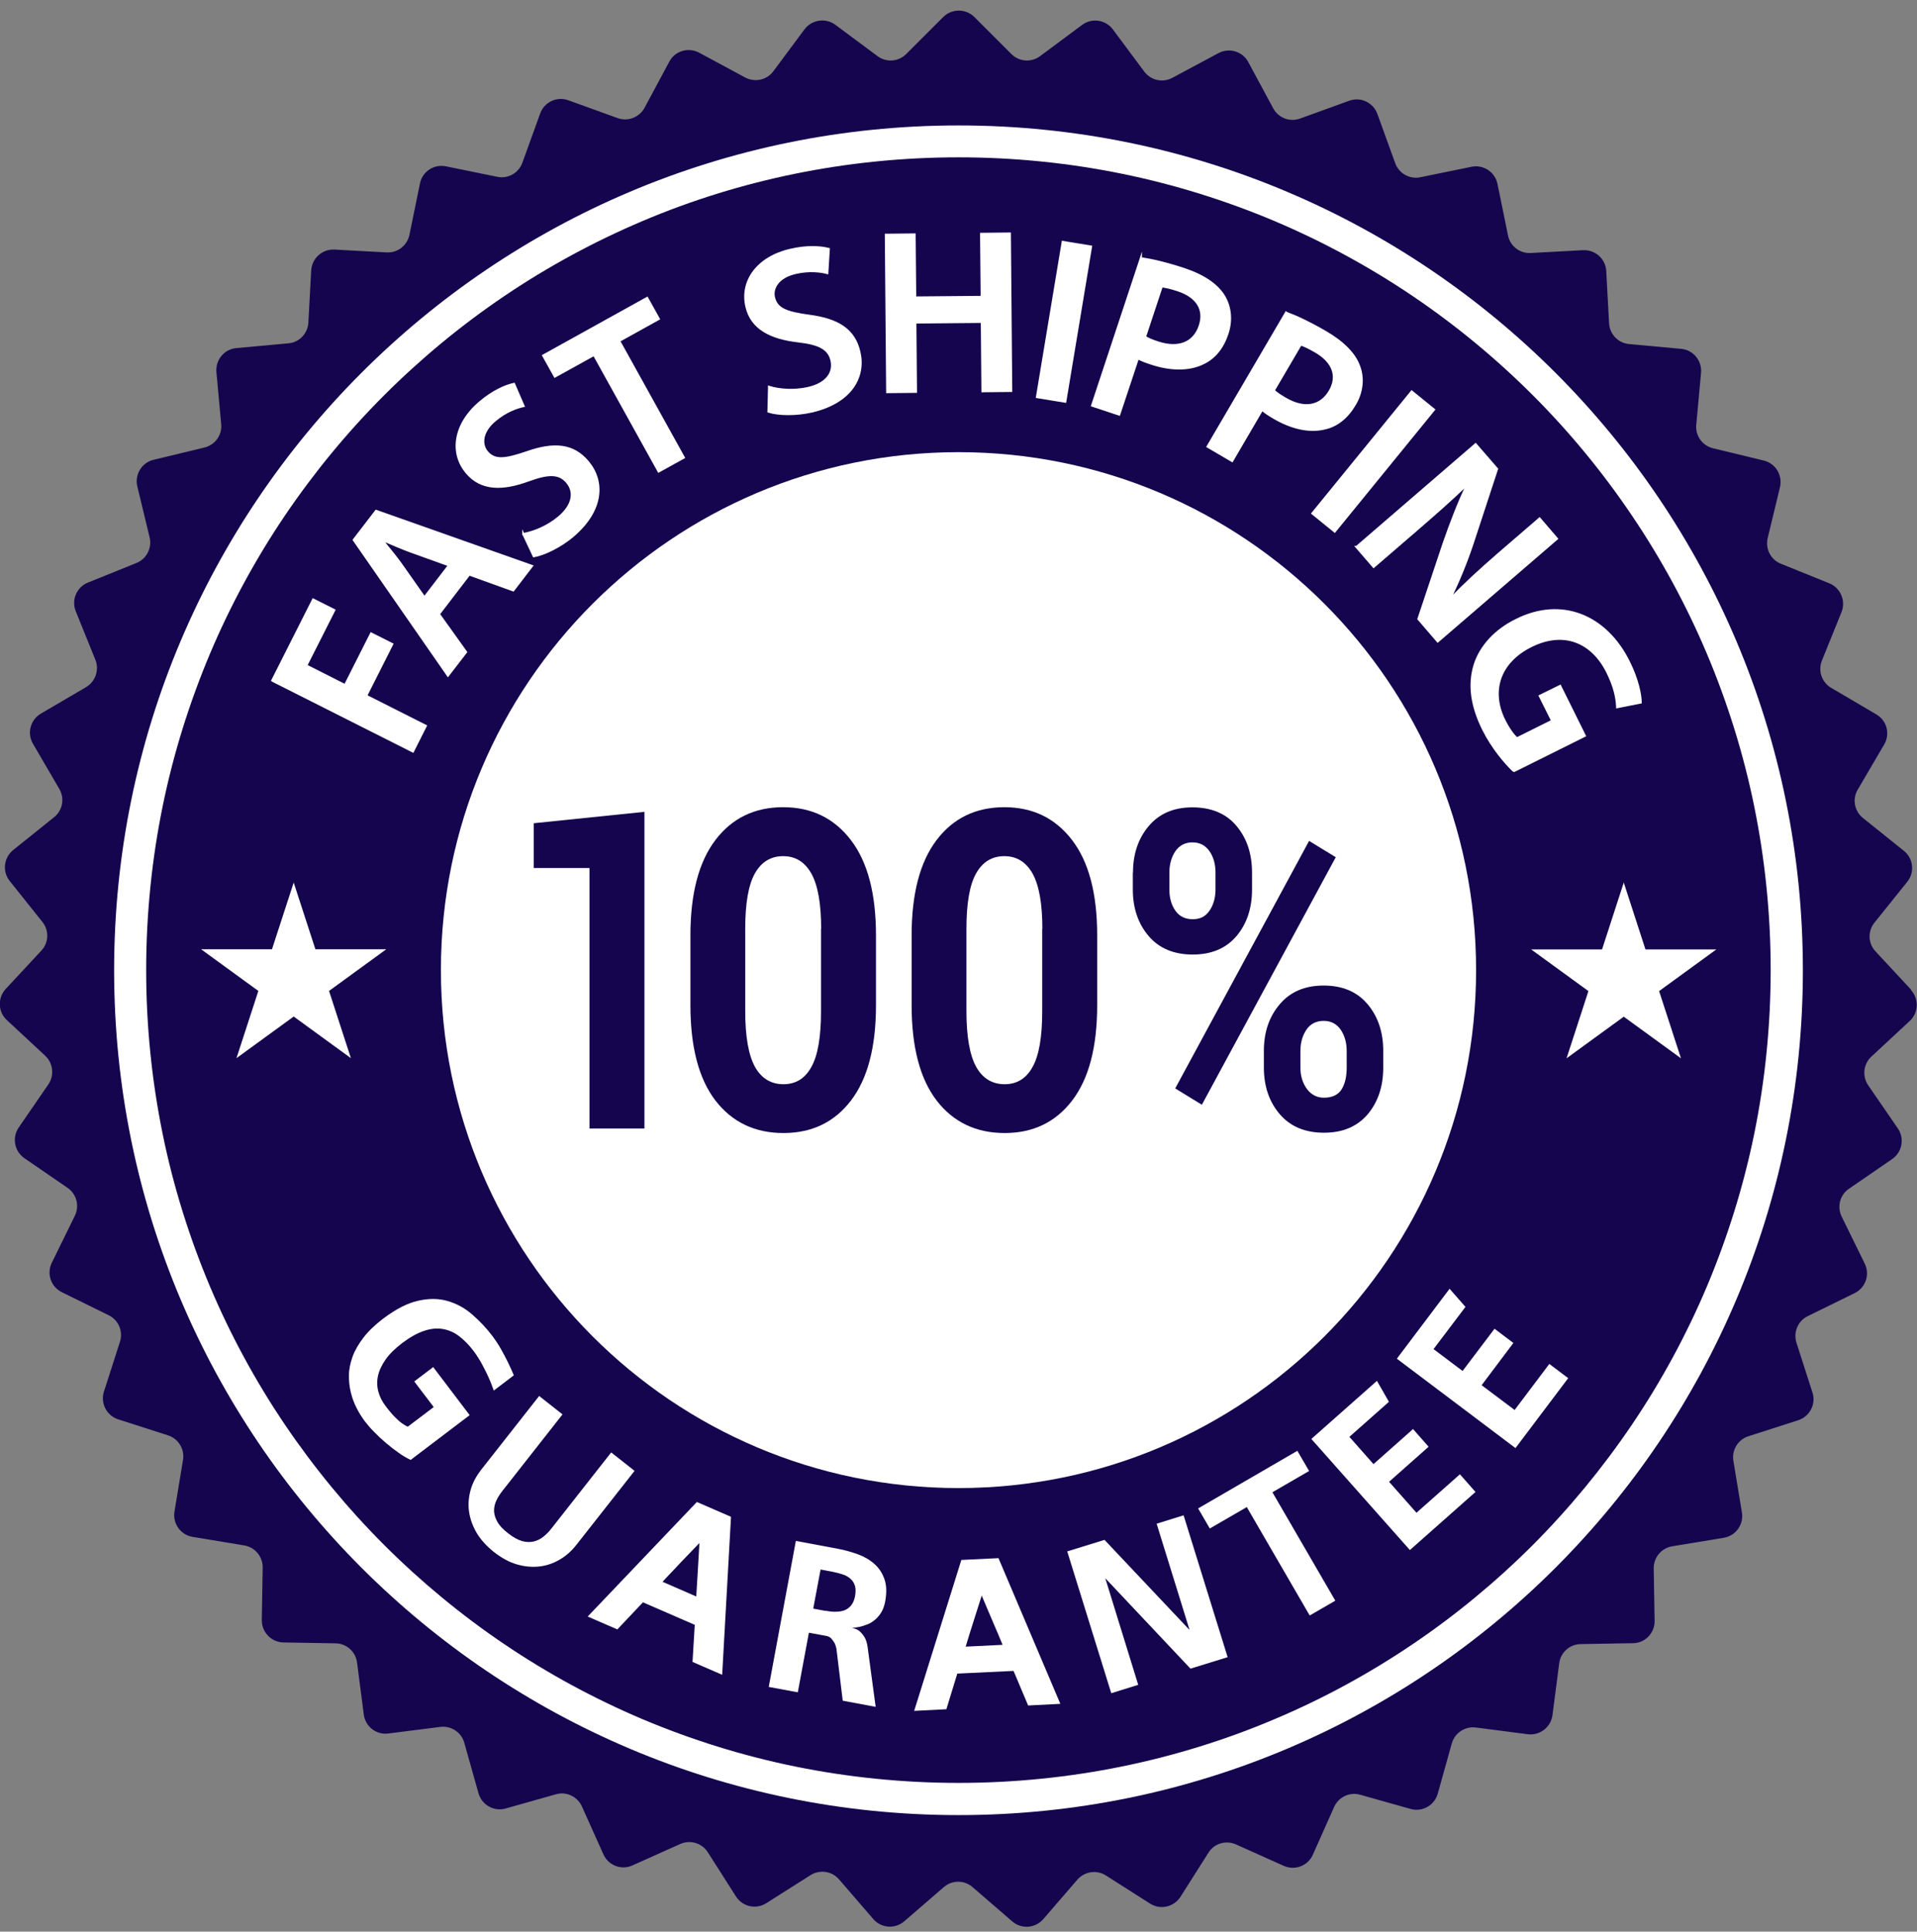 <svg width="128" height="129" viewBox="0 0 128 129" fill="none" xmlns="http://www.w3.org/2000/svg">
<rect x="0" y="0" width="128" height="129" fill="#808080" stroke="none"/>
<g clip-path="url(#clip0_5359_2790)">
<path d="M127.61 66.097L125.23 63.537C124.73 63.007 124.7 62.187 125.16 61.617L127.35 58.887C127.86 58.257 127.76 57.327 127.12 56.817L124.39 54.627C123.82 54.167 123.67 53.367 124.04 52.737L125.81 49.717C126.22 49.017 125.99 48.117 125.28 47.707L122.27 45.937C121.64 45.567 121.38 44.797 121.65 44.117L122.96 40.877C123.26 40.127 122.9 39.267 122.15 38.957L118.91 37.647C118.23 37.377 117.86 36.647 118.03 35.937L118.85 32.537C119.04 31.747 118.56 30.947 117.77 30.757L114.38 29.937C113.67 29.767 113.19 29.097 113.26 28.377L113.58 24.897C113.65 24.087 113.06 23.367 112.25 23.297L108.77 22.977C108.04 22.907 107.48 22.317 107.44 21.587L107.25 18.097C107.21 17.287 106.51 16.667 105.7 16.707L102.21 16.897C101.48 16.937 100.83 16.437 100.69 15.717L99.99 12.287C99.829 11.487 99.049 10.977 98.26 11.137L94.84 11.837C94.129 11.987 93.409 11.587 93.159 10.897L91.969 7.607C91.689 6.847 90.85 6.447 90.09 6.727L86.809 7.917C86.12 8.167 85.359 7.877 85.01 7.227L83.35 4.147C82.969 3.427 82.07 3.167 81.359 3.547L78.279 5.197C77.639 5.547 76.84 5.367 76.4 4.777L74.309 1.967C73.829 1.317 72.9 1.177 72.249 1.667L69.45 3.747C68.859 4.187 68.049 4.127 67.529 3.607L65.059 1.137C64.49 0.567 63.55 0.567 62.98 1.137L60.51 3.607C59.989 4.127 59.179 4.187 58.59 3.747L55.779 1.657C55.13 1.177 54.209 1.307 53.719 1.957L51.639 4.757C51.2 5.347 50.41 5.517 49.76 5.177L46.679 3.517C45.959 3.137 45.069 3.397 44.69 4.117L43.039 7.197C42.69 7.837 41.929 8.137 41.239 7.887L37.95 6.697C37.19 6.417 36.34 6.817 36.069 7.577L34.88 10.867C34.63 11.557 33.919 11.957 33.2 11.807L29.77 11.107C28.97 10.947 28.2 11.457 28.04 12.257L27.34 15.677C27.189 16.397 26.549 16.897 25.82 16.857L22.329 16.667C21.52 16.627 20.829 17.247 20.779 18.057L20.59 21.547C20.549 22.277 19.98 22.867 19.259 22.927L15.78 23.247C14.97 23.317 14.38 24.037 14.45 24.847L14.77 28.327C14.839 29.057 14.36 29.717 13.649 29.887L10.249 30.707C9.46 30.897 8.98 31.697 9.17 32.487L9.99 35.887C10.159 36.597 9.79 37.327 9.11 37.597L5.87 38.907C5.12 39.207 4.75 40.067 5.06 40.827L6.37 44.067C6.64 44.747 6.37 45.517 5.75 45.887L2.73 47.657C2.03 48.067 1.79 48.967 2.2 49.667L3.96 52.687C4.33 53.317 4.18 54.127 3.61 54.577L0.88 56.767C0.25 57.277 0.14 58.197 0.65 58.837L2.83 61.567C3.29 62.137 3.26 62.957 2.76 63.487L0.38 66.047C-0.17 66.647 -0.14 67.577 0.46 68.127L3.02 70.507C3.55 71.007 3.64 71.817 3.23 72.417L1.25 75.297C0.79 75.967 0.96 76.887 1.63 77.347L4.51 79.327C5.11 79.737 5.32 80.537 5 81.187L3.46 84.327C3.1 85.057 3.4 85.937 4.13 86.297L7.26 87.837C7.92 88.157 8.23 88.917 8.01 89.607L6.94 92.937C6.69 93.707 7.12 94.537 7.89 94.787L11.22 95.857C11.909 96.077 12.339 96.777 12.22 97.497L11.649 100.947C11.52 101.747 12.059 102.507 12.86 102.637L16.309 103.207C17.029 103.327 17.549 103.957 17.54 104.687L17.48 108.187C17.47 108.997 18.11 109.667 18.919 109.687L22.41 109.747C23.14 109.757 23.75 110.307 23.84 111.027L24.29 114.497C24.39 115.307 25.13 115.877 25.939 115.767L29.399 115.327C30.119 115.237 30.809 115.687 31 116.387L31.95 119.757C32.169 120.537 32.98 120.997 33.76 120.777L37.12 119.827C37.819 119.627 38.559 119.977 38.859 120.647L40.289 123.837C40.62 124.577 41.489 124.917 42.23 124.577L45.419 123.147C46.09 122.847 46.87 123.087 47.26 123.697L49.139 126.647C49.58 127.337 50.48 127.537 51.169 127.097L54.12 125.227C54.739 124.837 55.55 124.957 56.02 125.507L58.309 128.157C58.84 128.777 59.77 128.837 60.38 128.307L63.02 126.027C63.569 125.547 64.389 125.547 64.939 126.027L67.59 128.317C68.2 128.847 69.129 128.777 69.659 128.167L71.939 125.527C72.419 124.977 73.23 124.857 73.84 125.247L76.79 127.127C77.48 127.567 78.379 127.357 78.82 126.677L80.689 123.727C81.079 123.107 81.859 122.877 82.529 123.177L85.719 124.607C86.46 124.937 87.329 124.607 87.659 123.867L89.079 120.677C89.379 120.007 90.12 119.657 90.82 119.857L94.189 120.807C94.969 121.027 95.779 120.567 95.999 119.787L96.939 116.427C97.139 115.727 97.82 115.277 98.54 115.367L102.01 115.817C102.82 115.917 103.55 115.347 103.66 114.547L104.11 111.077C104.2 110.357 104.81 109.807 105.54 109.797L109.04 109.737C109.85 109.727 110.5 109.047 110.48 108.237L110.42 104.747C110.41 104.017 110.93 103.387 111.65 103.267L115.1 102.697C115.9 102.567 116.44 101.807 116.31 101.007L115.74 97.557C115.62 96.837 116.05 96.137 116.74 95.917L120.07 94.847C120.84 94.597 121.27 93.767 121.02 92.997L119.95 89.667C119.73 88.967 120.05 88.217 120.7 87.897L123.84 86.357C124.57 85.997 124.87 85.117 124.51 84.387L122.97 81.247C122.65 80.587 122.85 79.797 123.46 79.387L126.34 77.407C127.01 76.947 127.18 76.027 126.72 75.357L124.74 72.477C124.33 71.877 124.42 71.057 124.95 70.567L127.51 68.187C128.11 67.637 128.14 66.707 127.59 66.107L127.61 66.097Z" fill="#15054E"/>
<path d="M108.41 58.907L109.87 63.407H114.6L110.78 66.187L112.24 70.677L108.42 67.897L104.6 70.677L106.06 66.187L102.24 63.407H106.97L108.43 58.907H108.41Z" fill="white"/>
<path d="M19.6 58.907L21.06 63.397H25.79L21.97 66.177L23.43 70.667L19.61 67.887L15.79 70.667L17.25 66.177L13.43 63.397H18.16L19.62 58.907H19.6Z" fill="white"/>
<path d="M28.94 91.317L31.36 94.507L27.42 97.497C27.17 97.377 26.9 97.227 26.61 97.017C26.33 96.817 26.04 96.597 25.76 96.357C25.48 96.117 25.22 95.877 24.97 95.617C24.72 95.367 24.52 95.127 24.36 94.917C24.17 94.657 23.98 94.367 23.82 94.047C23.65 93.727 23.52 93.377 23.43 93.007C23.34 92.637 23.29 92.257 23.3 91.847C23.3 91.447 23.39 91.027 23.54 90.607C23.69 90.187 23.94 89.757 24.27 89.327C24.6 88.897 25.04 88.477 25.59 88.057C26.43 87.427 27.2 87.027 27.92 86.867C28.63 86.707 29.29 86.707 29.89 86.887C30.49 87.057 31.04 87.357 31.53 87.787C32.03 88.217 32.48 88.697 32.89 89.237C33.08 89.497 33.27 89.777 33.44 90.077C33.61 90.377 33.76 90.667 33.89 90.927C34.02 91.187 34.16 91.497 34.31 91.847L32.97 92.867C32.85 92.517 32.73 92.217 32.61 91.957C32.49 91.697 32.35 91.407 32.18 91.097C32.01 90.787 31.82 90.487 31.61 90.207C31.31 89.817 31 89.497 30.66 89.237C30.32 88.977 29.97 88.827 29.58 88.757C29.19 88.687 28.77 88.727 28.32 88.877C27.87 89.027 27.38 89.297 26.85 89.697C26.38 90.057 26.01 90.417 25.75 90.787C25.49 91.157 25.32 91.517 25.24 91.877C25.16 92.237 25.17 92.587 25.26 92.927C25.35 93.267 25.51 93.587 25.73 93.877C25.96 94.187 26.17 94.437 26.35 94.617C26.53 94.797 26.69 94.947 26.82 95.037C26.97 95.147 27.1 95.227 27.23 95.277L28.96 93.967L27.66 92.257L28.94 91.287V91.317Z" fill="white"/>
<path d="M32.98 103.647C32.49 103.257 32.11 102.837 31.83 102.377C31.56 101.917 31.39 101.437 31.32 100.957C31.25 100.477 31.29 99.997 31.42 99.517C31.55 99.037 31.79 98.597 32.11 98.177L36 93.227L37.56 94.457L33.53 99.587C33.37 99.797 33.23 100.007 33.13 100.237C33.03 100.457 32.98 100.697 32.99 100.927C33 101.167 33.08 101.407 33.22 101.647C33.36 101.897 33.6 102.147 33.94 102.407C34.27 102.667 34.58 102.837 34.86 102.917C35.14 102.997 35.4 102.997 35.63 102.947C35.87 102.887 36.08 102.787 36.28 102.627C36.48 102.467 36.66 102.287 36.82 102.077L40.81 96.997L42.37 98.227L38.48 103.177C38.15 103.597 37.77 103.927 37.35 104.167C36.92 104.417 36.46 104.567 35.98 104.617C35.49 104.667 35 104.617 34.49 104.467C33.98 104.317 33.48 104.037 32.98 103.647Z" fill="white"/>
<path d="M46.38 108.507L42.93 107.007L41.22 108.817L39.24 107.957L46.53 100.307L48.81 101.297L48.22 111.847L46.24 110.987L46.39 108.497L46.38 108.507ZM46.49 106.607C46.52 106.107 46.55 105.667 46.57 105.297C46.59 104.927 46.61 104.537 46.64 104.117C46.66 103.707 46.68 103.347 46.7 103.047L45.46 104.337C45.31 104.497 45.16 104.657 45.01 104.817C44.86 104.977 44.73 105.107 44.61 105.237C44.5 105.357 44.37 105.487 44.24 105.637L46.49 106.617V106.607Z" fill="white"/>
<path d="M58.46 113.987L56.27 113.577L55.85 110.107C55.82 109.967 55.78 109.837 55.72 109.717C55.66 109.617 55.59 109.527 55.51 109.427C55.43 109.337 55.31 109.277 55.15 109.247L54.01 109.037L53.27 113.017L51.33 112.657L53.14 102.907L55.92 103.427C56.42 103.517 56.89 103.657 57.33 103.817C57.77 103.987 58.13 104.207 58.43 104.487C58.73 104.767 58.94 105.107 59.07 105.507C59.2 105.907 59.21 106.397 59.1 106.977C59.04 107.277 58.95 107.517 58.82 107.717C58.69 107.917 58.55 108.077 58.38 108.207C58.22 108.337 58.05 108.437 57.87 108.497C57.69 108.567 57.53 108.617 57.39 108.647C57.24 108.677 57.08 108.697 56.89 108.717C57.12 108.757 57.31 108.847 57.45 108.987C57.59 109.127 57.69 109.267 57.77 109.417C57.84 109.567 57.9 109.757 57.93 109.987L58.47 113.997L58.46 113.987ZM55.09 107.567C55.31 107.607 55.53 107.637 55.75 107.637C55.97 107.637 56.16 107.617 56.34 107.557C56.52 107.497 56.68 107.387 56.81 107.237C56.94 107.087 57.04 106.877 57.09 106.607C57.14 106.337 57.14 106.107 57.09 105.917C57.03 105.727 56.94 105.567 56.8 105.447C56.66 105.317 56.49 105.217 56.28 105.147C56.07 105.077 55.84 105.017 55.59 104.967L54.79 104.817L54.3 107.427L55.1 107.577L55.09 107.567Z" fill="white"/>
<path d="M67.68 111.587L63.92 111.767L63.19 114.147L61.04 114.257L64.19 104.177L66.67 104.057L70.8 113.787L68.65 113.897L67.68 111.597V111.587ZM66.94 109.837C66.75 109.377 66.58 108.967 66.43 108.627C66.29 108.287 66.13 107.917 65.97 107.547C65.81 107.167 65.67 106.837 65.55 106.557L65.01 108.257C64.94 108.467 64.88 108.677 64.81 108.887C64.74 109.097 64.69 109.277 64.64 109.437C64.59 109.597 64.54 109.767 64.48 109.967L66.93 109.847L66.94 109.837Z" fill="white"/>
<path d="M81.98 110.667L79.49 111.437L73.8 105.397L76 112.517L74.2 113.077L71.26 103.607L73.75 102.837L79.43 108.857L77.23 101.757L79.03 101.197L81.97 110.667H81.98Z" fill="white"/>
<path d="M86.63 96.897L87.41 98.237L84.96 99.657L89.16 106.897L87.45 107.887L83.25 100.647L80.78 102.077L80 100.737L86.63 96.887V96.897Z" fill="white"/>
<path d="M94.59 101.017L97.48 98.457L98.52 99.637L94.14 103.517L87.56 96.097L91.94 92.217L92.74 93.617L90.1 95.957L91.71 97.777L94.35 95.437L95.39 96.617L92.75 98.957L94.58 101.027L94.59 101.017Z" fill="white"/>
<path d="M101.13 94.167L103.45 91.087L104.71 92.037L101.19 96.707L93.269 90.737L96.79 86.067L97.85 87.277L95.719 90.097L97.659 91.557L99.79 88.737L101.05 89.687L98.93 92.507L101.14 94.167H101.13Z" fill="white"/>
<path d="M64 99.377C83.09 99.377 98.56 83.887 98.56 64.787C98.56 45.687 83.09 30.197 64 30.197C44.91 30.197 29.44 45.687 29.44 64.787C29.44 83.887 44.92 99.377 64 99.377Z" fill="white"/>
<path d="M64 10.507C67.68 10.507 71.36 10.877 74.93 11.607C78.41 12.317 81.84 13.387 85.11 14.767C88.32 16.127 91.42 17.807 94.32 19.767C97.19 21.707 99.89 23.937 102.35 26.397C104.81 28.857 107.03 31.557 108.97 34.437C110.93 37.337 112.61 40.437 113.97 43.657C115.35 46.927 116.42 50.357 117.13 53.847C117.86 57.427 118.23 61.107 118.23 64.787C118.23 68.467 117.86 72.157 117.13 75.727C116.42 79.207 115.35 82.637 113.97 85.917C112.61 89.137 110.93 92.237 108.97 95.137C107.03 98.007 104.8 100.717 102.35 103.177C99.89 105.637 97.19 107.867 94.32 109.807C91.42 111.767 88.32 113.457 85.11 114.807C81.84 116.197 78.41 117.257 74.93 117.967C71.36 118.697 67.68 119.067 64 119.067C60.32 119.067 56.64 118.697 53.07 117.967C49.59 117.257 46.16 116.187 42.89 114.807C39.68 113.447 36.58 111.767 33.68 109.807C30.81 107.867 28.11 105.637 25.65 103.177C23.19 100.717 20.97 98.017 19.02 95.137C17.06 92.237 15.38 89.137 14.02 85.917C12.64 82.637 11.57 79.217 10.86 75.727C10.13 72.147 9.76 68.467 9.76 64.787C9.76 61.107 10.13 57.417 10.86 53.847C11.57 50.367 12.64 46.937 14.02 43.657C15.38 40.437 17.06 37.337 19.02 34.437C20.96 31.567 23.19 28.857 25.65 26.397C28.11 23.937 30.81 21.707 33.68 19.767C36.58 17.807 39.68 16.127 42.89 14.767C46.16 13.377 49.59 12.317 53.07 11.607C56.64 10.877 60.32 10.507 64 10.507ZM64 8.377C32.86 8.377 7.62 33.637 7.62 64.797C7.62 95.957 32.86 121.217 64 121.217C95.14 121.217 120.38 95.957 120.38 64.797C120.38 33.637 95.14 8.377 64 8.377Z" fill="white"/>
<path d="M43.03 75.367H39.36V57.967H35.64V54.977L43.03 54.217V75.367Z" fill="#15054E"/>
<path d="M58.49 67.127C58.49 69.927 57.93 72.047 56.82 73.497C55.71 74.947 54.21 75.667 52.31 75.667C50.41 75.667 48.89 74.947 47.77 73.497C46.66 72.047 46.1 69.927 46.1 67.127V62.467C46.1 59.677 46.66 57.557 47.77 56.097C48.88 54.637 50.39 53.907 52.29 53.907C54.19 53.907 55.69 54.637 56.81 56.097C57.93 57.557 58.49 59.677 58.49 62.467V67.127ZM54.83 62.027C54.83 60.357 54.61 59.127 54.18 58.347C53.74 57.567 53.12 57.177 52.29 57.177C51.46 57.177 50.83 57.567 50.4 58.337C49.97 59.107 49.76 60.337 49.76 62.027V67.527C49.76 69.227 49.98 70.467 50.41 71.247C50.84 72.017 51.48 72.407 52.31 72.407C53.14 72.407 53.76 72.017 54.18 71.247C54.61 70.477 54.82 69.237 54.82 67.527V62.027H54.83Z" fill="#15054E"/>
<path d="M73.26 67.127C73.26 69.927 72.7 72.047 71.59 73.497C70.48 74.947 68.98 75.667 67.08 75.667C65.18 75.667 63.66 74.947 62.54 73.497C61.43 72.047 60.87 69.927 60.87 67.127V62.467C60.87 59.677 61.43 57.557 62.54 56.097C63.65 54.637 65.16 53.907 67.06 53.907C68.96 53.907 70.46 54.637 71.58 56.097C72.7 57.557 73.26 59.677 73.26 62.467V67.127ZM69.6 62.027C69.6 60.357 69.38 59.127 68.95 58.347C68.51 57.567 67.89 57.177 67.06 57.177C66.23 57.177 65.6 57.567 65.17 58.337C64.74 59.107 64.53 60.337 64.53 62.027V67.527C64.53 69.227 64.75 70.467 65.18 71.247C65.61 72.017 66.25 72.407 67.08 72.407C67.91 72.407 68.53 72.017 68.95 71.247C69.38 70.477 69.59 69.237 69.59 67.527V62.027H69.6Z" fill="#15054E"/>
<path d="M75.65 58.287C75.65 57.037 76 55.997 76.7 55.167C77.4 54.337 78.37 53.917 79.62 53.917C80.87 53.917 81.87 54.327 82.56 55.157C83.26 55.987 83.6 57.027 83.6 58.287V59.407C83.6 60.657 83.25 61.697 82.56 62.517C81.86 63.337 80.89 63.747 79.64 63.747C78.39 63.747 77.4 63.337 76.7 62.517C76 61.697 75.64 60.657 75.64 59.407V58.287H75.65ZM78.08 59.397C78.08 59.957 78.21 60.427 78.48 60.817C78.75 61.197 79.13 61.387 79.64 61.387C80.15 61.387 80.5 61.197 80.76 60.817C81.02 60.437 81.16 59.967 81.16 59.397V58.277C81.16 57.717 81.03 57.237 80.76 56.847C80.49 56.457 80.11 56.257 79.62 56.257C79.13 56.257 78.75 56.457 78.48 56.847C78.22 57.237 78.08 57.717 78.08 58.277V59.397ZM80.25 73.777L78.47 72.687L87.41 56.157L89.19 57.247L80.25 73.777ZM84.39 70.177C84.39 68.937 84.74 67.897 85.45 67.067C86.15 66.237 87.13 65.817 88.38 65.817C89.63 65.817 90.61 66.227 91.31 67.057C92.01 67.887 92.36 68.927 92.36 70.177V71.297C92.36 72.557 92.01 73.597 91.32 74.417C90.62 75.237 89.65 75.647 88.4 75.647C87.15 75.647 86.16 75.237 85.45 74.407C84.74 73.577 84.39 72.537 84.39 71.287V70.167V70.177ZM86.83 71.297C86.83 71.847 86.97 72.317 87.26 72.717C87.55 73.107 87.93 73.307 88.4 73.307C88.94 73.307 89.33 73.127 89.57 72.767C89.8 72.407 89.92 71.917 89.92 71.307V70.187C89.92 69.637 89.79 69.167 89.52 68.767C89.25 68.377 88.87 68.177 88.38 68.177C87.89 68.177 87.49 68.377 87.23 68.767C86.97 69.157 86.83 69.627 86.83 70.187V71.307V71.297Z" fill="#15054E"/>
<path d="M18.18 45.447L20.91 40.037L22.32 40.747L20.45 44.447L23.04 45.757L24.78 42.307L26.19 43.017L24.45 46.467L28.43 48.477L27.57 50.187L18.19 45.457L18.18 45.447Z" fill="white" stroke="white" stroke-width="0.14" stroke-miterlimit="10"/>
<path d="M29.31 41.017L31.12 43.547L29.91 45.117L23.62 36.057L25.11 34.117L35.52 37.797L34.27 39.427L31.33 38.367L29.3 41.017H29.31ZM29.99 37.757L27.43 36.837C26.8 36.607 26.13 36.307 25.55 36.067L25.53 36.087C25.92 36.577 26.4 37.147 26.78 37.677L28.34 39.897L29.98 37.757H29.99Z" fill="white" stroke="white" stroke-width="0.14" stroke-miterlimit="10"/>
<path d="M34.94 35.667C35.65 35.537 36.56 35.177 37.32 34.537C38.26 33.747 38.41 32.857 37.86 32.207C37.35 31.597 36.64 31.587 35.3 32.077C33.57 32.717 32.13 32.727 31.16 31.567C30.05 30.257 30.31 28.327 32.05 26.857C32.92 26.127 33.72 25.767 34.32 25.637L34.96 27.117C34.54 27.207 33.79 27.447 33.04 28.087C32.11 28.867 32.13 29.717 32.52 30.177C33.04 30.797 33.75 30.687 35.17 30.207C37.01 29.557 38.28 29.687 39.25 30.837C40.34 32.127 40.3 34.067 38.23 35.817C37.38 36.527 36.3 37.037 35.64 37.147L34.94 35.657V35.667Z" fill="white" stroke="white" stroke-width="0.14" stroke-miterlimit="10"/>
<path d="M39.669 23.697L37.05 25.147L36.27 23.747L43.209 19.897L43.989 21.297L41.34 22.767L45.66 30.557L43.98 31.487L39.66 23.697H39.669Z" fill="white" stroke="white" stroke-width="0.14" stroke-miterlimit="10"/>
<path d="M51.35 25.837C52.04 26.047 53.02 26.127 53.98 25.907C55.18 25.627 55.71 24.907 55.52 24.067C55.34 23.297 54.71 22.957 53.3 22.797C51.47 22.587 50.18 21.947 49.84 20.477C49.45 18.807 50.54 17.207 52.76 16.687C53.87 16.427 54.74 16.477 55.34 16.627L55.24 18.237C54.83 18.127 54.05 18.007 53.09 18.237C51.91 18.517 51.54 19.277 51.68 19.867C51.87 20.657 52.54 20.877 54.03 21.087C55.96 21.337 57.04 22.027 57.38 23.497C57.77 25.137 56.86 26.857 54.22 27.477C53.14 27.727 51.95 27.697 51.31 27.487L51.35 25.847V25.837Z" fill="white" stroke="white" stroke-width="0.14" stroke-miterlimit="10"/>
<path d="M61.069 15.657L61.109 19.867L65.549 19.827L65.509 15.617L67.429 15.597L67.519 26.107L65.599 26.127L65.559 21.497L61.119 21.537L61.159 26.167L59.239 26.187L59.149 15.677L61.069 15.657Z" fill="white" stroke="white" stroke-width="0.14" stroke-miterlimit="10"/>
<path d="M72.849 16.467L71.129 26.827L69.239 26.517L70.959 16.157L72.849 16.467Z" fill="white" stroke="white" stroke-width="0.14" stroke-miterlimit="10"/>
<path d="M76.18 17.247C76.87 17.347 77.8 17.557 79.03 17.957C80.36 18.397 81.25 19.007 81.71 19.747C82.14 20.427 82.27 21.347 81.96 22.277C81.65 23.227 81.09 23.907 80.35 24.257C79.39 24.737 78.13 24.707 76.85 24.277C76.51 24.167 76.2 24.047 75.98 23.927L74.73 27.687L72.92 27.087L76.18 17.237V17.247ZM76.45 22.497C76.65 22.627 76.94 22.747 77.31 22.867C78.67 23.317 79.72 22.927 80.11 21.757C80.48 20.647 79.9 19.797 78.65 19.387C78.15 19.217 77.78 19.147 77.57 19.127L76.45 22.507V22.497Z" fill="white" stroke="white" stroke-width="0.14" stroke-miterlimit="10"/>
<path d="M85.88 20.887C86.53 21.127 87.4 21.527 88.52 22.177C89.73 22.887 90.47 23.657 90.76 24.487C91.04 25.247 90.97 26.167 90.47 27.007C89.97 27.867 89.28 28.427 88.48 28.607C87.43 28.877 86.22 28.587 85.05 27.897C84.74 27.717 84.47 27.537 84.27 27.367L82.27 30.787L80.63 29.827L85.87 20.877L85.88 20.887ZM85.05 26.077C85.22 26.247 85.48 26.417 85.82 26.617C87.06 27.347 88.17 27.177 88.79 26.117C89.38 25.107 89 24.157 87.85 23.487C87.39 23.217 87.05 23.067 86.85 23.007L85.05 26.077Z" fill="white" stroke="white" stroke-width="0.14" stroke-miterlimit="10"/>
<path d="M95.75 27.357L89.12 35.497L87.63 34.287L94.26 26.147L95.75 27.357Z" fill="white" stroke="white" stroke-width="0.14" stroke-miterlimit="10"/>
<path d="M90.579 36.527L98.529 29.667L99.959 31.317L98.319 36.317C97.889 37.607 97.369 38.867 96.819 39.977L96.839 39.997C97.819 38.987 98.819 38.067 100.029 37.017L102.799 34.627L103.959 35.977L95.999 42.837L94.709 41.337L96.409 36.247C96.849 34.987 97.369 33.607 97.929 32.447L97.889 32.417C96.909 33.357 95.869 34.277 94.559 35.407L91.719 37.857L90.569 36.527H90.579Z" fill="white" stroke="white" stroke-width="0.14" stroke-miterlimit="10"/>
<path d="M101.08 51.497C100.56 51.007 99.67 49.987 99.04 48.727C98.25 47.137 98.06 45.727 98.46 44.417C98.84 43.187 99.84 42.077 101.27 41.387C104.24 39.907 107.21 41.077 108.76 44.197C109.34 45.357 109.55 46.387 109.55 46.917L107.98 47.227C107.95 46.597 107.81 45.877 107.32 44.887C106.32 42.877 104.43 42.057 102.24 43.147C100.1 44.207 99.48 46.157 100.45 48.107C100.76 48.717 101.07 49.137 101.29 49.307L103.64 48.137L102.81 46.477L104.17 45.807L105.82 49.137L101.06 51.507L101.08 51.497Z" fill="white" stroke="white" stroke-width="0.14" stroke-miterlimit="10"/>
</g>
<defs>
<clipPath id="clip0_5359_2790">
<rect width="128" height="128" fill="white" transform="translate(0 0.707)"/>
</clipPath>
</defs>
</svg>

